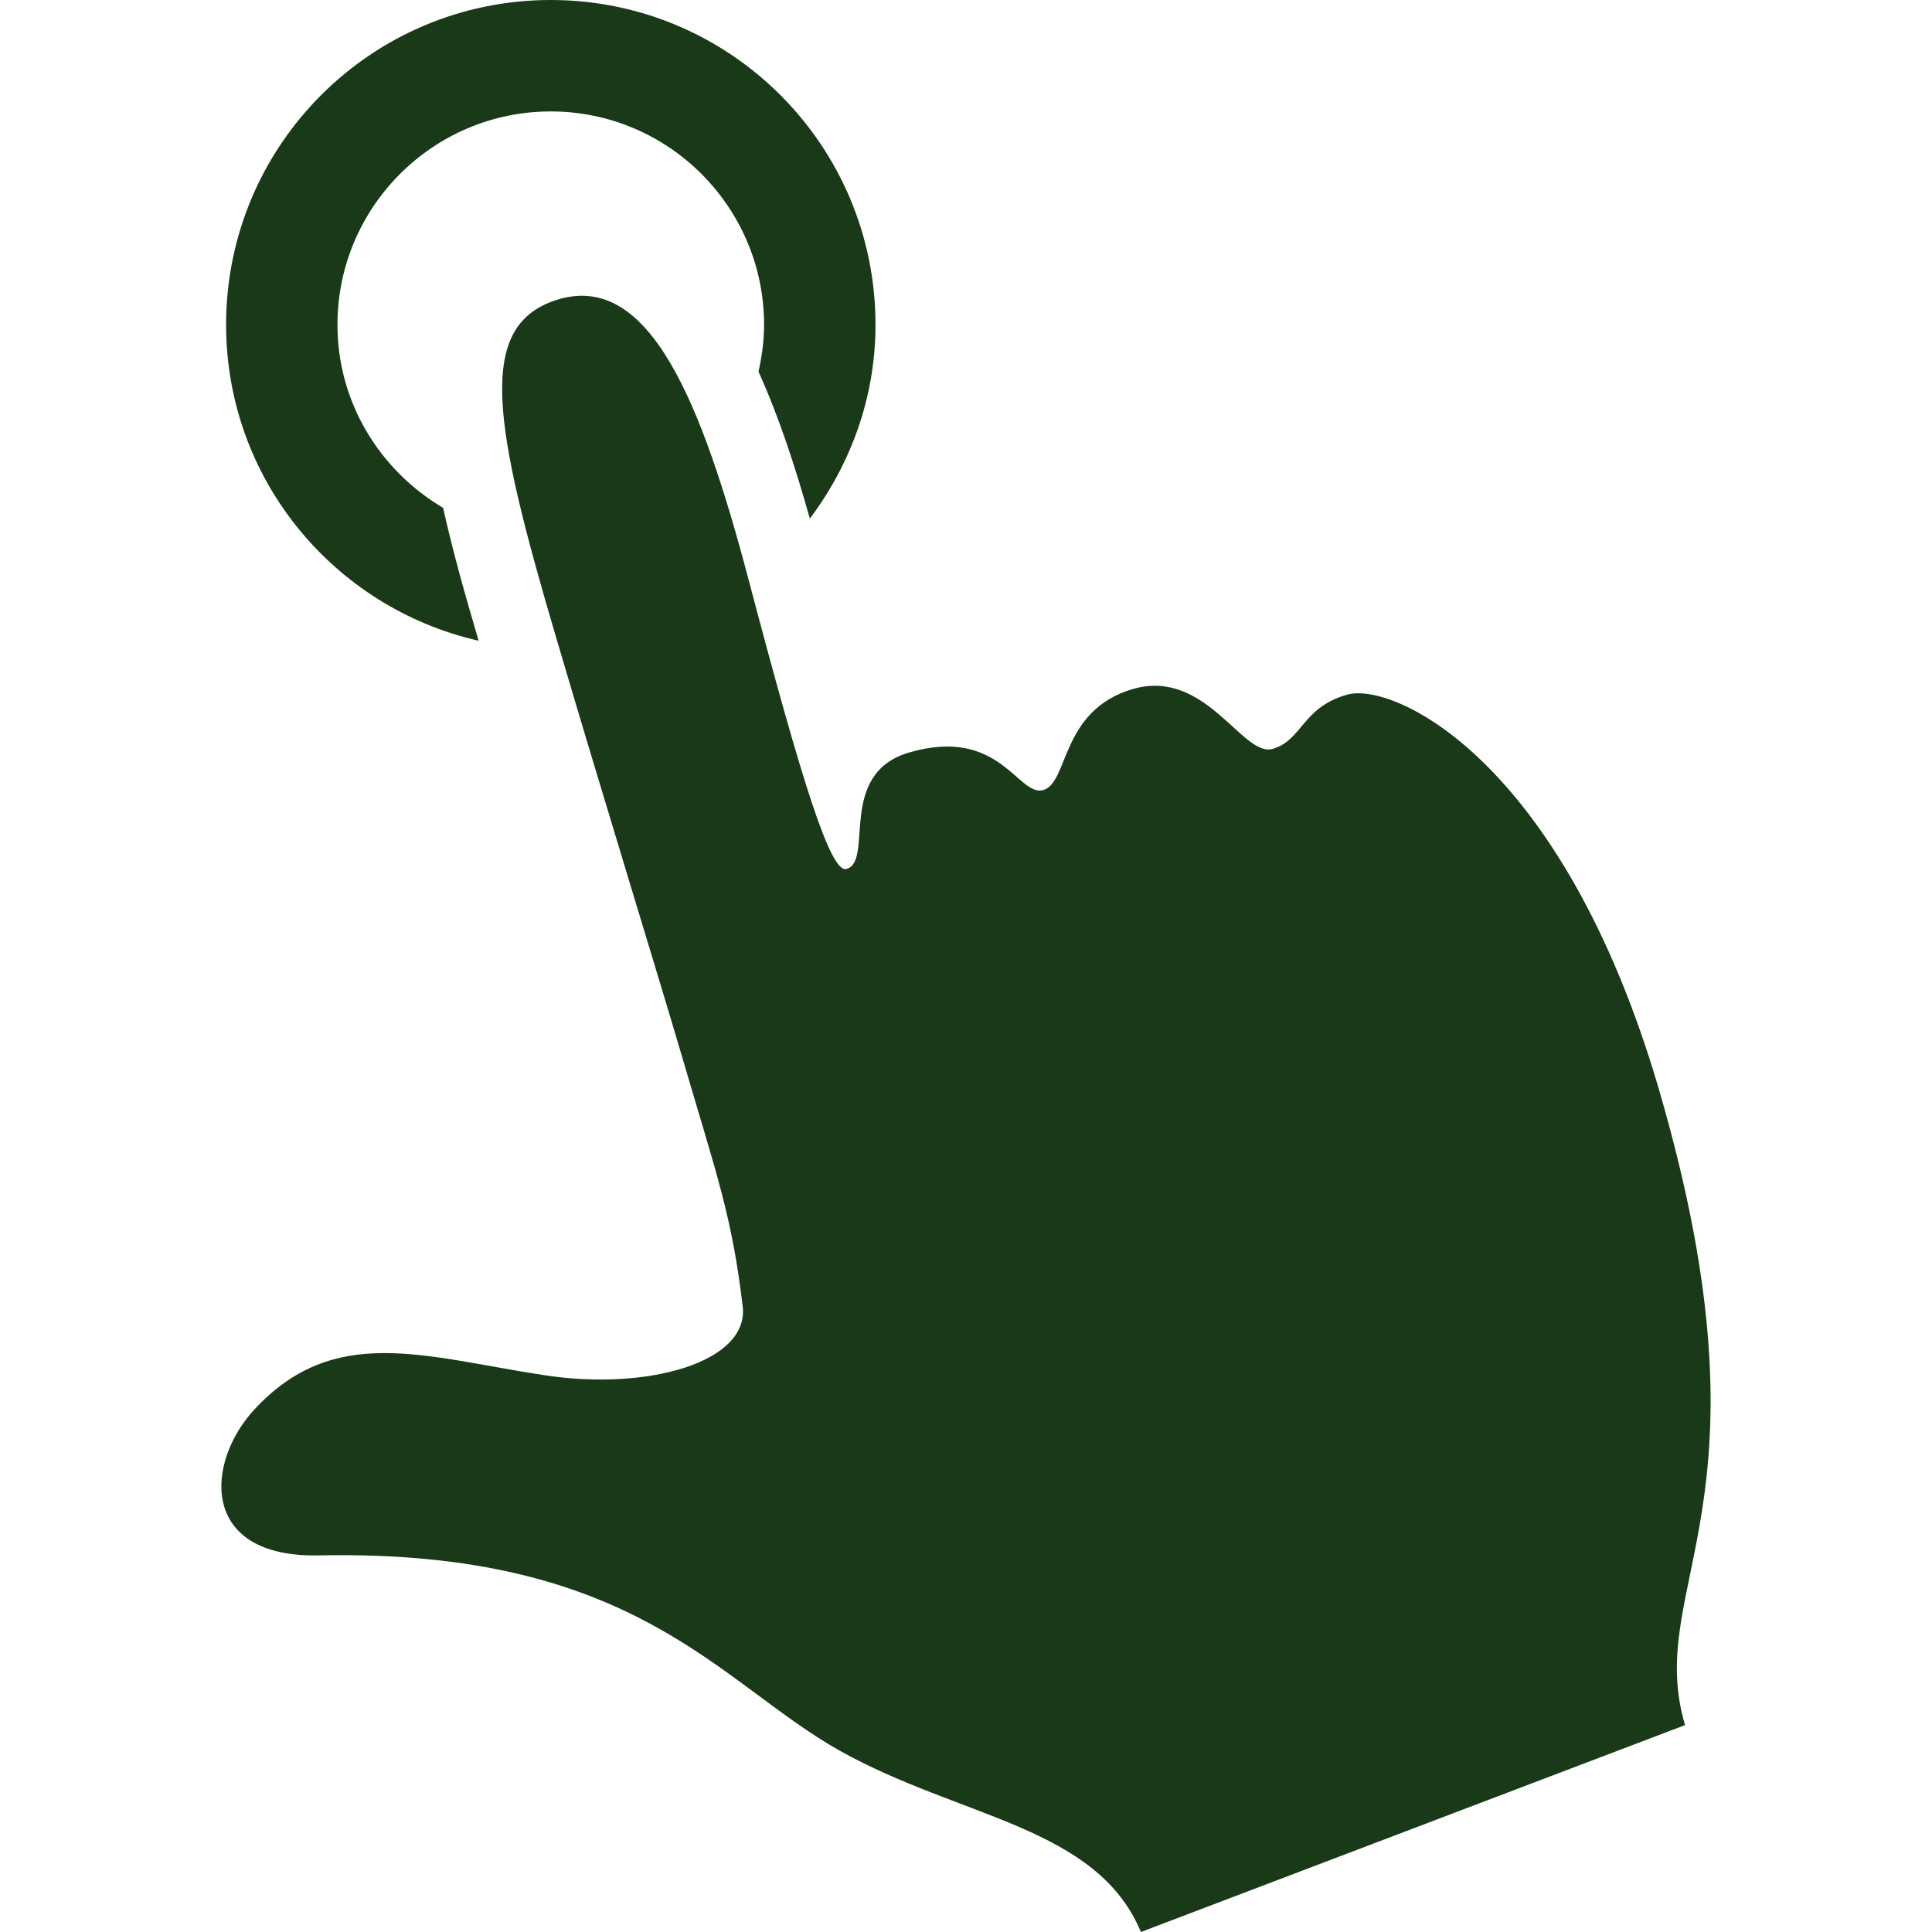 <?xml version="1.0" encoding="UTF-8"?> <svg xmlns="http://www.w3.org/2000/svg" width="800" height="800" viewBox="0 0 800 800" fill="none"> <g clip-path="url(#clip0_39_40)"> <path d="M198.192 265.316C192.705 246.734 187.436 228.122 183.476 210.288C157.444 194.887 139.735 166.859 139.735 134.466C139.735 85.737 179.361 46.142 228.059 46.142C276.758 46.142 316.384 85.768 316.384 134.466C316.384 141.169 315.479 147.623 314.076 153.889C322.525 172.502 329.353 193.453 335.339 214.747C352.175 192.299 362.525 164.708 362.525 134.466C362.525 60.172 302.354 0 228.059 0C153.765 0 93.624 60.172 93.624 134.466C93.624 198.441 138.363 251.723 198.192 265.316Z" fill="#193918"></path> <path d="M105.316 583.663C138.457 547.841 175.651 561.871 225.44 569.447C268.215 576.025 310.335 564.022 307.529 540.92C303.102 503.539 296.867 486.828 282.681 438.41C271.364 399.907 249.883 330.507 230.335 264.162C204.147 175.401 196.571 134.186 231.426 123.897C268.995 112.954 290.538 166.329 310.055 240.343C332.284 324.583 343.975 361.777 350.522 359.813C362.058 356.508 346.282 320.468 376.461 311.582C414.186 300.608 421.481 330.101 432.05 327.14C442.619 323.96 439.034 294.092 469.119 285.3C499.361 276.571 514.544 313.796 527.015 310.086C539.361 306.438 539.08 293.001 557.724 287.67C576.399 282.12 646.672 313.578 686.89 450.974C737.366 623.726 680.499 655.838 697.74 714.326L472.424 800C454.186 756.134 397.693 752.892 347.716 724.926C297.366 696.586 263.164 641.372 131.941 644.053C82.588 645.051 84.926 605.705 105.316 583.663Z" fill="#193918"></path> </g> <defs> <clipPath id="clip0_39_40"> <rect width="800" height="800" fill="white"></rect> </clipPath> </defs> </svg> 